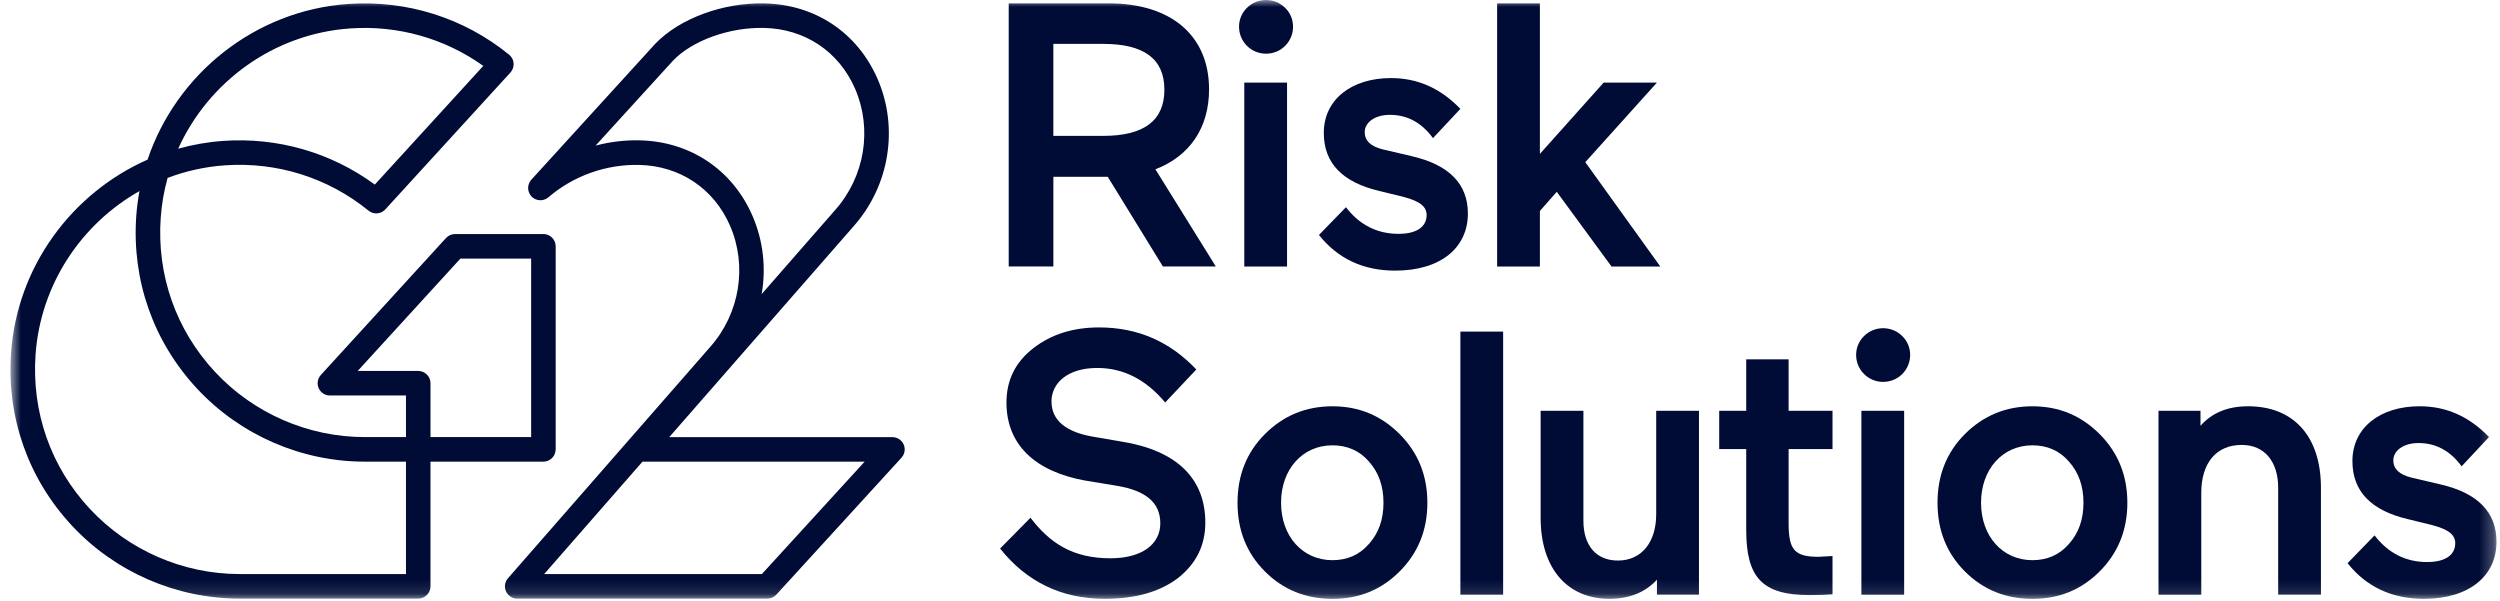 <svg width="179" height="43" viewBox="0 0 179 43" fill="none" xmlns="http://www.w3.org/2000/svg">
<mask id="mask0_7_1302" style="mask-type:luminance" maskUnits="userSpaceOnUse" x="0" y="0" width="179" height="43">
<path d="M178.75 0H0.75V42.878H178.75V0Z" fill="white"/>
</mask>
<g mask="url(#mask0_7_1302)">
<path d="M83.264 19.081L79.315 12.658H75.421V19.081H72.224V0.242H79.396C83.829 0.242 86.569 2.526 86.569 6.397C86.569 9.165 85.172 11.18 82.728 12.121L87.053 19.081H83.264ZM75.42 3.143V9.728H78.992C81.92 9.728 83.37 8.625 83.37 6.422C83.37 4.219 81.92 3.143 78.992 3.143H75.42Z" fill="#000C36"/>
<path d="M89.279 0.565C90.031 -0.188 91.266 -0.188 92.019 0.565C92.771 1.291 92.771 2.527 92.019 3.28C91.266 4.033 90.031 4.033 89.279 3.28C88.526 2.527 88.526 1.291 89.279 0.565ZM89.091 19.083V5.914H92.153V19.083H89.091Z" fill="#000C36"/>
<path d="M98.788 13.68C96.129 13.061 94.784 11.691 94.784 9.514C94.784 7.122 96.772 5.59 99.593 5.59C101.501 5.59 103.139 6.316 104.563 7.794L102.602 9.89C101.796 8.789 100.775 8.223 99.513 8.223C98.411 8.223 97.713 8.787 97.713 9.459C97.713 10.078 98.143 10.481 99.003 10.696L101.072 11.18C103.758 11.799 105.101 13.169 105.101 15.292C105.101 17.684 103.221 19.377 99.89 19.377C97.607 19.377 95.78 18.516 94.436 16.824L96.371 14.836C97.337 16.099 98.6 16.743 100.132 16.743C101.555 16.743 102.146 16.152 102.146 15.4C102.146 14.836 101.743 14.433 100.535 14.109L98.789 13.68H98.788Z" fill="#000C36"/>
<path d="M107.194 19.081V0.242H110.256V11.019L114.823 5.913H118.637L113.507 11.611L118.879 19.083H115.386L111.464 13.734L110.256 15.105V19.083H107.194V19.081Z" fill="#000C36"/>
<path d="M77.704 34.41C74.132 33.765 72.063 31.857 72.063 28.819C72.063 27.207 72.708 25.917 73.997 24.922C75.287 23.927 76.845 23.444 78.698 23.444C81.439 23.444 83.748 24.439 85.656 26.454L83.426 28.819C82.057 27.18 80.444 26.346 78.564 26.346C76.416 26.346 75.287 27.448 75.287 28.738C75.287 30.11 76.335 30.969 78.403 31.291L80.283 31.614C84.34 32.259 86.301 34.329 86.301 37.419C86.301 39.031 85.656 40.348 84.366 41.37C83.077 42.364 81.331 42.875 79.101 42.875C76.013 42.875 73.513 41.666 71.607 39.275L73.783 37.07C75.153 38.871 76.792 39.973 79.505 39.973C81.788 39.973 83.078 38.951 83.078 37.474C83.078 35.996 82.057 35.135 79.988 34.785L77.705 34.409H77.704V34.41Z" fill="#000C36"/>
<path d="M100.213 31.079C101.529 32.396 102.2 34.036 102.2 35.998C102.2 37.96 101.529 39.599 100.213 40.916C98.897 42.233 97.312 42.878 95.404 42.878C93.496 42.878 91.885 42.233 90.569 40.916C89.252 39.599 88.607 37.959 88.607 35.998C88.607 34.037 89.252 32.397 90.569 31.079C91.885 29.762 93.496 29.09 95.404 29.09C97.312 29.09 98.897 29.762 100.213 31.079ZM98.01 38.954C98.708 38.174 99.057 37.207 99.057 35.998C99.057 34.789 98.708 33.821 98.01 33.041C97.338 32.262 96.451 31.885 95.404 31.885C93.254 31.885 91.724 33.605 91.724 35.997C91.724 38.389 93.255 40.109 95.404 40.109C96.451 40.109 97.338 39.732 98.01 38.953V38.954Z" fill="#000C36"/>
<path d="M104.563 42.581V23.742H107.625V42.581H104.563Z" fill="#000C36"/>
<path d="M113.372 29.411V37.286C113.372 39.032 114.259 40.135 115.844 40.135C117.563 40.135 118.584 38.791 118.584 36.829V29.411H121.646V42.58H118.637V41.505C117.805 42.419 116.65 42.876 115.226 42.876C112.244 42.876 110.309 40.725 110.309 37.071V29.412H113.372V29.411Z" fill="#000C36"/>
<path d="M125.029 37.931V32.153H123.095V29.411H125.029V25.729H128.065V29.411H131.208V32.153H128.065V37.475C128.065 39.383 128.494 39.866 130.213 39.866L131.208 39.813V42.554C130.805 42.581 130.268 42.609 129.57 42.609C126.158 42.609 125.029 41.345 125.029 37.932V37.931Z" fill="#000C36"/>
<path d="M133.463 24.064C134.215 23.311 135.45 23.311 136.203 24.064C136.955 24.79 136.955 26.026 136.203 26.779C135.45 27.532 134.215 27.532 133.463 26.779C132.71 26.026 132.71 24.79 133.463 24.064ZM133.275 42.581V29.412H136.337V42.581H133.275Z" fill="#000C36"/>
<path d="M150.332 31.079C151.648 32.396 152.319 34.036 152.319 35.998C152.319 37.96 151.648 39.599 150.332 40.916C149.015 42.233 147.431 42.878 145.523 42.878C143.615 42.878 142.004 42.233 140.687 40.916C139.371 39.599 138.726 37.959 138.726 35.998C138.726 34.037 139.371 32.397 140.687 31.079C142.004 29.762 143.615 29.09 145.523 29.09C147.431 29.09 149.015 29.762 150.332 31.079ZM148.129 38.954C148.827 38.174 149.176 37.207 149.176 35.998C149.176 34.789 148.827 33.821 148.129 33.041C147.457 32.262 146.57 31.885 145.523 31.885C143.373 31.885 141.843 33.605 141.843 35.997C141.843 38.389 143.374 40.109 145.523 40.109C146.57 40.109 147.457 39.732 148.129 38.953V38.954Z" fill="#000C36"/>
<path d="M157.609 42.581H154.548V29.412H157.556V30.487C158.388 29.547 159.517 29.089 160.968 29.089C164.218 29.089 166.179 31.239 166.179 34.921V42.58H163.117V34.921C163.117 33.066 162.151 31.857 160.512 31.857C158.658 31.857 157.611 33.174 157.611 35.297V42.581H157.609Z" fill="#000C36"/>
<path d="M172.436 37.178C169.777 36.56 168.433 35.19 168.433 33.012C168.433 30.62 170.421 29.088 173.242 29.088C175.15 29.088 176.788 29.814 178.212 31.292L176.251 33.389C175.445 32.287 174.424 31.722 173.162 31.722C172.06 31.722 171.362 32.286 171.362 32.958C171.362 33.576 171.791 33.979 172.652 34.195L174.72 34.679C177.407 35.297 178.75 36.667 178.75 38.791C178.75 41.182 176.87 42.876 173.538 42.876C171.256 42.876 169.429 42.015 168.085 40.323L170.019 38.334C170.986 39.598 172.249 40.242 173.78 40.242C175.204 40.242 175.795 39.651 175.795 38.898C175.795 38.334 175.392 37.931 174.183 37.608L172.436 37.178Z" fill="#000C36"/>
<path d="M39.787 32.176V17.637C39.787 17.151 39.394 16.758 38.909 16.758H32.581C32.581 16.758 32.57 16.76 32.565 16.76C32.528 16.76 32.491 16.765 32.456 16.771C32.434 16.773 32.413 16.776 32.392 16.78C32.36 16.787 32.329 16.799 32.296 16.81C32.273 16.818 32.251 16.824 32.229 16.833C32.201 16.846 32.176 16.861 32.149 16.876C32.127 16.89 32.101 16.901 32.08 16.917C32.058 16.932 32.039 16.95 32.019 16.966C31.995 16.986 31.969 17.008 31.947 17.031C31.943 17.036 31.938 17.038 31.933 17.044L22.971 26.849C22.959 26.863 22.95 26.879 22.938 26.893C22.918 26.918 22.898 26.944 22.879 26.971C22.863 26.994 22.852 27.018 22.84 27.044C22.826 27.07 22.813 27.096 22.802 27.123C22.791 27.151 22.784 27.179 22.776 27.207C22.768 27.234 22.761 27.259 22.756 27.287C22.751 27.319 22.748 27.352 22.746 27.383C22.744 27.402 22.739 27.42 22.739 27.44C22.739 27.447 22.741 27.453 22.742 27.459C22.742 27.492 22.747 27.525 22.752 27.558C22.756 27.584 22.757 27.608 22.762 27.632C22.768 27.661 22.78 27.689 22.789 27.718C22.798 27.743 22.804 27.77 22.815 27.794C22.827 27.819 22.842 27.843 22.856 27.867C22.87 27.893 22.883 27.919 22.9 27.942C22.914 27.963 22.932 27.982 22.948 28.001C22.97 28.026 22.99 28.051 23.014 28.074C23.019 28.078 23.022 28.083 23.027 28.088C23.043 28.103 23.061 28.113 23.078 28.126C23.099 28.144 23.121 28.162 23.145 28.177C23.171 28.193 23.198 28.207 23.226 28.221C23.247 28.233 23.269 28.244 23.292 28.254C23.325 28.267 23.358 28.276 23.392 28.285C23.412 28.29 23.431 28.297 23.451 28.301C23.507 28.311 23.563 28.317 23.619 28.317H29.068V31.295H26.112C22.064 31.295 18.16 29.595 15.399 26.632C12.6 23.628 11.218 19.704 11.508 15.585C11.576 14.606 11.746 13.656 12.001 12.738C13.291 12.25 14.666 11.938 16.098 11.838C19.843 11.576 23.496 12.729 26.387 15.083C26.401 15.094 26.417 15.102 26.431 15.112C26.457 15.131 26.483 15.149 26.511 15.165C26.534 15.178 26.556 15.189 26.58 15.199C26.607 15.212 26.635 15.223 26.663 15.232C26.688 15.241 26.713 15.248 26.74 15.254C26.768 15.26 26.794 15.265 26.822 15.269C26.849 15.273 26.875 15.275 26.902 15.277C26.915 15.277 26.927 15.28 26.94 15.28C26.953 15.28 26.967 15.277 26.979 15.277C27.012 15.275 27.045 15.272 27.078 15.267C27.102 15.263 27.128 15.258 27.152 15.251C27.183 15.244 27.215 15.234 27.245 15.222C27.27 15.213 27.292 15.204 27.316 15.193C27.347 15.179 27.376 15.161 27.404 15.144C27.425 15.13 27.447 15.117 27.467 15.102C27.495 15.08 27.52 15.056 27.546 15.032C27.558 15.019 27.575 15.009 27.587 14.995L36.549 5.19C36.549 5.19 36.558 5.176 36.564 5.17C36.57 5.164 36.577 5.159 36.582 5.152C36.596 5.136 36.605 5.117 36.616 5.099C36.634 5.074 36.651 5.05 36.666 5.023C36.679 4.999 36.69 4.974 36.701 4.948C36.714 4.92 36.725 4.894 36.734 4.865C36.743 4.839 36.748 4.813 36.753 4.786C36.759 4.757 36.766 4.729 36.769 4.7C36.773 4.673 36.773 4.647 36.773 4.619C36.773 4.591 36.774 4.56 36.773 4.531C36.771 4.505 36.767 4.478 36.762 4.451C36.757 4.422 36.753 4.394 36.745 4.366C36.738 4.34 36.727 4.314 36.719 4.288C36.709 4.261 36.698 4.235 36.686 4.209C36.673 4.183 36.657 4.159 36.641 4.133C36.626 4.109 36.612 4.086 36.594 4.063C36.575 4.039 36.554 4.017 36.532 3.995C36.519 3.98 36.507 3.963 36.492 3.949C36.486 3.943 36.478 3.941 36.472 3.934C36.465 3.929 36.46 3.922 36.454 3.916C33.216 1.281 29.128 -0.009 24.933 0.283C18.247 0.75 12.63 5.297 10.564 11.431C5.138 13.825 1.226 19.089 0.792 25.268C0.468 29.879 2.016 34.272 5.151 37.637C8.242 40.957 12.615 42.859 17.148 42.859H29.944C30.429 42.859 30.822 42.466 30.822 41.981V33.054H38.905C39.39 33.054 39.783 32.661 39.783 32.176H39.787ZM25.059 2.036C28.484 1.795 31.841 2.747 34.604 4.717L26.837 13.216C23.711 10.922 19.883 9.813 15.975 10.089C14.869 10.166 13.794 10.359 12.758 10.648C14.919 5.861 19.589 2.42 25.059 2.037V2.036ZM29.068 41.101H17.15C13.103 41.101 9.198 39.401 6.438 36.438C3.638 33.434 2.258 29.51 2.546 25.391C2.899 20.376 5.817 16.036 9.985 13.682C9.879 14.267 9.799 14.86 9.756 15.463C9.431 20.075 10.981 24.467 14.115 27.832C17.206 31.15 21.58 33.054 26.112 33.054H29.068V41.101ZM38.03 31.296H30.824V27.439C30.824 26.954 30.431 26.561 29.946 26.561H25.611L32.966 18.514H38.03V31.296ZM64.492 31.527C64.416 31.457 64.329 31.406 64.239 31.368C64.236 31.368 64.235 31.366 64.233 31.366C64.187 31.347 64.14 31.333 64.092 31.321C64.082 31.319 64.072 31.316 64.062 31.314C64.02 31.306 63.978 31.302 63.936 31.301C63.922 31.301 63.908 31.297 63.894 31.297H47.92L61.117 16.202C63.69 13.302 64.363 9.156 62.829 5.639C61.39 2.34 58.371 0.323 54.752 0.245C51.773 0.174 48.671 1.316 46.923 3.127L38.044 12.867C38.036 12.876 38.031 12.885 38.023 12.894C38.002 12.919 37.984 12.945 37.967 12.971C37.951 12.993 37.937 13.015 37.925 13.038C37.91 13.065 37.898 13.093 37.885 13.122C37.875 13.147 37.865 13.171 37.856 13.197C37.847 13.225 37.841 13.254 37.835 13.282C37.83 13.308 37.823 13.335 37.821 13.361C37.817 13.391 37.817 13.418 37.817 13.448C37.817 13.474 37.817 13.502 37.818 13.529C37.821 13.558 37.826 13.586 37.831 13.615C37.836 13.642 37.841 13.668 37.849 13.696C37.856 13.724 37.866 13.749 37.877 13.777C37.887 13.804 37.898 13.831 37.911 13.857C37.923 13.882 37.937 13.905 37.953 13.929C37.969 13.955 37.986 13.98 38.005 14.004C38.012 14.013 38.017 14.024 38.025 14.033C38.037 14.047 38.051 14.059 38.064 14.071C38.077 14.084 38.086 14.098 38.099 14.111C38.108 14.118 38.118 14.123 38.126 14.131C38.15 14.151 38.175 14.17 38.202 14.187C38.225 14.202 38.248 14.217 38.272 14.23C38.297 14.244 38.324 14.255 38.35 14.267C38.377 14.278 38.404 14.289 38.431 14.297C38.457 14.305 38.482 14.311 38.507 14.316C38.538 14.322 38.567 14.329 38.597 14.331C38.623 14.334 38.648 14.335 38.673 14.335C38.704 14.335 38.734 14.335 38.766 14.334C38.791 14.331 38.816 14.327 38.842 14.322C38.872 14.317 38.901 14.311 38.932 14.303C38.957 14.296 38.981 14.287 39.005 14.278C39.034 14.267 39.062 14.255 39.09 14.241C39.114 14.23 39.136 14.215 39.159 14.201C39.185 14.184 39.211 14.166 39.236 14.147C39.245 14.14 39.255 14.136 39.264 14.128C41.064 12.583 43.394 11.758 45.759 11.808C48.675 11.871 51.107 13.493 52.265 16.147C53.526 19.038 52.971 22.45 50.845 24.846L36.37 41.404C36.144 41.664 36.089 42.031 36.232 42.346C36.374 42.66 36.687 42.862 37.032 42.862H54.941C55.063 42.862 55.18 42.836 55.285 42.791C55.298 42.784 55.31 42.775 55.323 42.769C55.362 42.75 55.402 42.73 55.438 42.704C55.455 42.693 55.469 42.679 55.484 42.666C55.516 42.641 55.546 42.616 55.574 42.587C55.578 42.583 55.583 42.579 55.587 42.575L64.548 32.77C64.876 32.411 64.851 31.856 64.492 31.529V31.527ZM45.795 10.048C44.729 10.024 43.667 10.155 42.645 10.424L48.201 4.328C49.587 2.894 52.237 1.939 54.711 2C57.627 2.063 60.06 3.686 61.218 6.34C62.478 9.231 61.923 12.643 59.797 15.038L54.536 21.056C54.859 19.187 54.653 17.234 53.873 15.443C52.434 12.143 49.415 10.127 45.795 10.048ZM54.552 41.101H38.965L46.001 33.054H61.908L54.552 41.101Z" fill="#000C36"/>
</g>
</svg>
